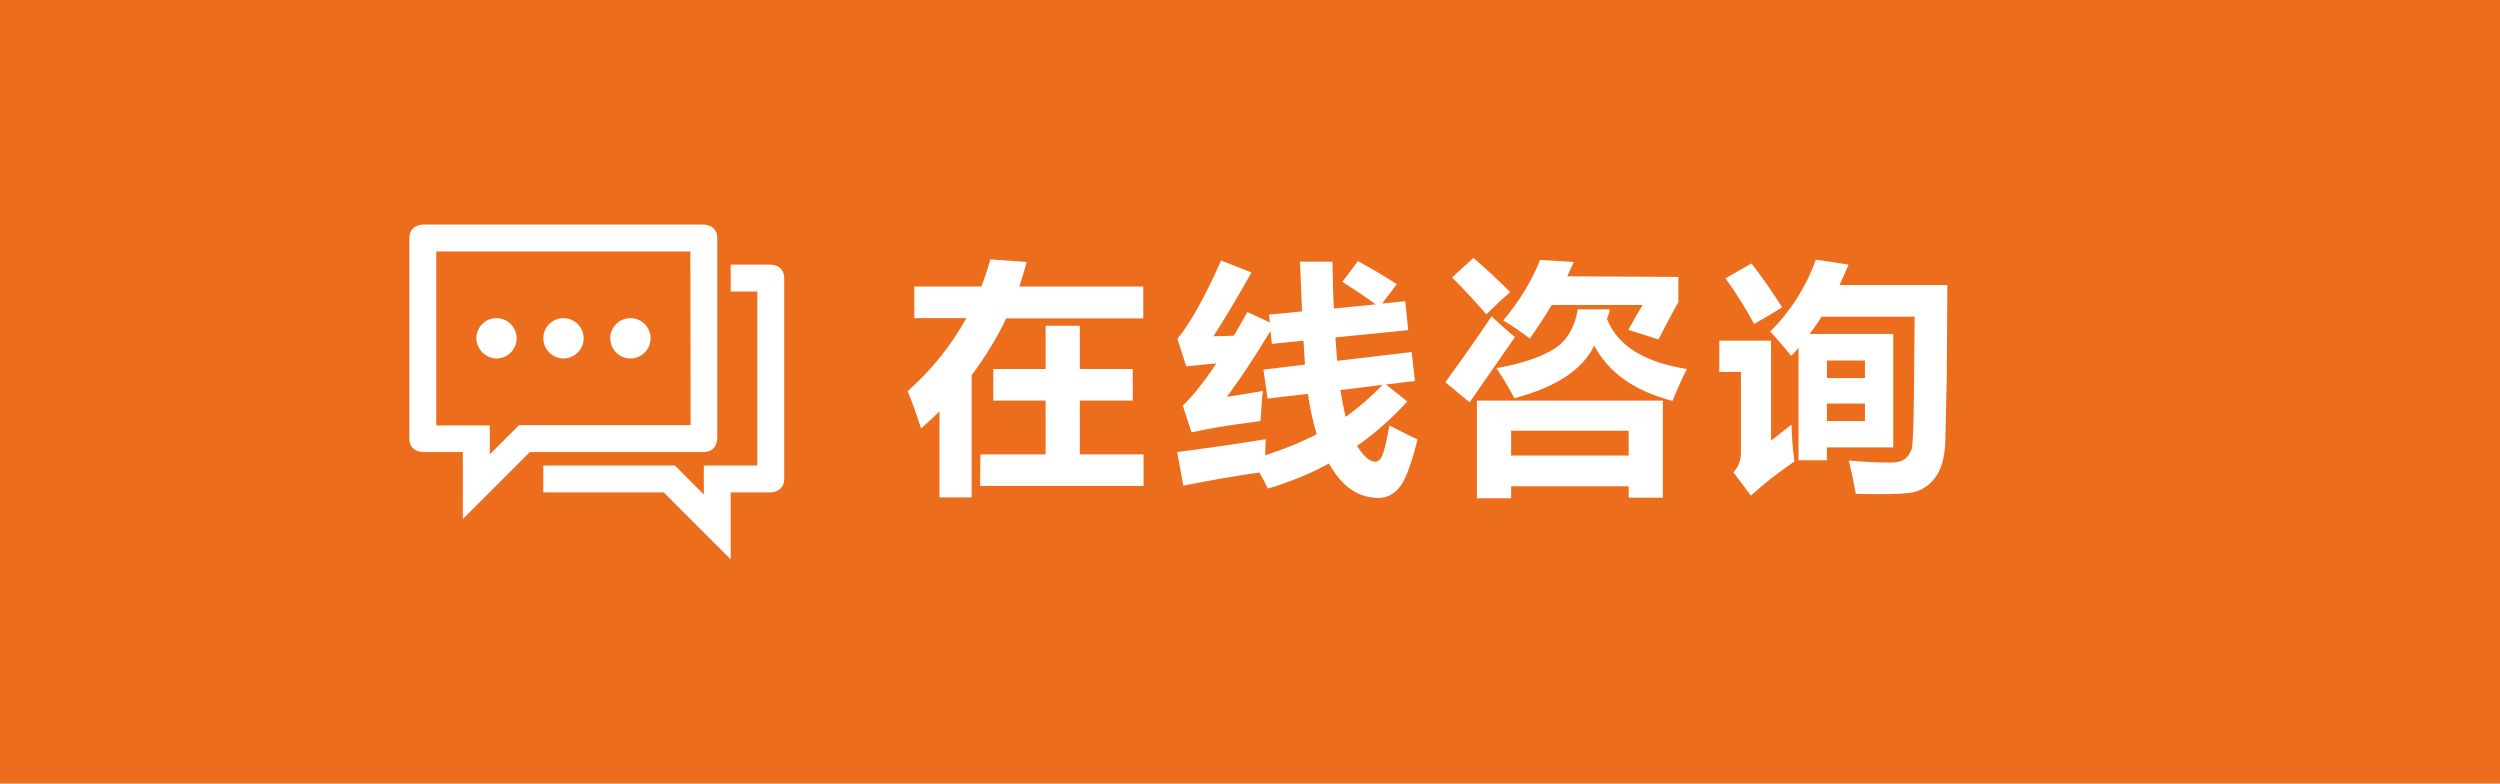 <?xml version="1.0" encoding="utf-8"?>
<!-- Generator: Adobe Illustrator 24.2.0, SVG Export Plug-In . SVG Version: 6.00 Build 0)  -->
<svg version="1.1" id="图层_1" xmlns="http://www.w3.org/2000/svg" xmlns:xlink="http://www.w3.org/1999/xlink" x="0px" y="0px"
	 viewBox="0 0 855 268" style="enable-background:new 0 0 855 268;" xml:space="preserve">
<style type="text/css">
	.st0{fill:#EC6D1C;}
	.st1{enable-background:new    ;}
	.st2{fill:#FFFFFF;}
</style>
<rect y="0" class="st0" width="855" height="268"/>
<g class="st1">
	<path class="st2" d="M312.7,98h22.9c1.2-3,2.2-6.1,3.1-9.3l12.4,0.9c-0.7,2.8-1.6,5.6-2.5,8.4h42.4v10.9h-46.9
		c-3.2,6.8-7.2,13.3-11.8,19.4v41.8h-11v-29.4c-2,2-4.1,3.9-6.3,5.8c-1.6-5-3.1-9.2-4.6-12.7c8.3-7.4,15-15.8,20.1-25h-17.8
		L312.7,98L312.7,98z M335.3,155.4h22.3V137h-17.9v-10.8h17.9v-14.8h11.7v14.8h18.1V137h-18.1v18.4h21.8v10.8h-55.9L335.3,155.4
		L335.3,155.4z"/>
	<path class="st2" d="M404.7,166.1l-2.1-11.5c9.9-1.3,20-2.7,30.3-4.4c-0.1,1.7-0.2,3.6-0.2,5.5c6.3-2,12.2-4.4,17.6-7.2
		c-1.2-3.9-2.2-8.5-3-13.8l-13.8,1.6l-1.4-9.9l14.2-1.7l-0.5-8.2l-10.8,1.1l-0.5-4.4c-5.5,9.1-10.5,16.6-14.9,22.5
		c4.9-0.7,9-1.4,12.3-2c-0.3,2.2-0.5,5.7-0.8,10.3c-11.8,1.5-19.6,2.9-23.6,3.9l-3-9.2c3.5-3.3,7.3-8.1,11.5-14.4
		c-3,0.2-6.4,0.6-10.3,1l-3-9.4c4.5-5.6,9.5-14.5,14.9-26.8l10.4,4.1c-4.8,8.5-9.1,15.8-13,21.8c2.1,0,4.4-0.1,7-0.2
		c1.5-2.5,3-5.3,4.6-8.1l7.7,3.6l-0.3-2.7l11.3-1.1l-0.7-17h11.1c0.1,5.6,0.2,10.9,0.5,16l14.3-1.4c-3.3-2.4-7.1-5-11.4-7.7l5.3-7.1
		c4.4,2.4,8.9,5,13.3,7.9l-5,6.6l7.9-0.8l1,9.9l-24.9,2.5l0.6,8l25.5-3l1.1,9.9l-9.9,1.2l7.3,5.8c-5.3,5.8-11,10.9-17.2,15.2
		c2.3,3.6,4.3,5.4,6.2,5.4c1,0,1.8-0.7,2.4-2c0.6-1.3,1.5-4.8,2.5-10.4c3.8,2,7,3.6,9.6,4.8c-2.1,8.5-4.2,14-6.2,16.4
		c-2,2.4-4.4,3.6-7.1,3.6c-7,0-12.6-3.9-17-11.8c-6.5,3.6-13.5,6.4-20.9,8.6c-0.8-1.7-1.8-3.6-2.9-5.5
		C420.9,163,412.2,164.6,404.7,166.1z M472.9,131.6l-14.5,1.8c0.5,3.1,1.1,6.2,1.8,9.2C464.8,139.3,469,135.6,472.9,131.6z"/>
	<path class="st2" d="M502.6,137.6l-8.3-6.9c6.6-9,11.8-16.5,15.8-22.5c3.1,2.8,5.7,5.2,8,7.1L502.6,137.6z M496.6,94.9l7.3-6.7
		c4.6,4,8.8,7.9,12.6,11.7c-2.5,2.1-5.2,4.7-8.2,7.6C504.9,103.5,501,99.3,496.6,94.9z M505.2,137h63.5v33.2H557v-3.9h-40.2v4.1
		h-11.7V137z M539.6,105.8h11c-0.3,1.2-0.6,2.3-1,3.3c3.6,9.1,12.7,14.8,27.3,17.1c-1.8,3.6-3.4,7.2-4.9,10.9
		c-12.9-3.3-21.8-9.6-26.8-18.9c-3.9,8.2-13,14.2-27.3,18c-1.4-2.8-3.4-6.2-6.1-10.3c8.4-1.5,14.8-3.6,19.4-6.4
		C535.6,116.9,538.5,112.3,539.6,105.8z M574,94.7v8.6c-2.4,4.3-4.7,8.6-6.8,12.8l-10.3-3.3c2.1-3.8,3.7-6.6,4.9-8.5h-31.1
		c-2.2,3.7-4.7,7.5-7.5,11.5c-3-2.3-6-4.4-9.1-6.2c5.6-6.7,9.8-13.6,12.6-20.7l11.5,0.7c-0.7,1.6-1.4,3.3-2.2,4.9L574,94.7L574,94.7
		z M557,147.3h-40.2v8.5H557V147.3z"/>
	<path class="st2" d="M612.7,145.2c0.1,4.2,0.4,8.3,1,12.6c-5.8,4-10.8,7.9-14.9,11.7l-6-8c1.8-1.8,2.6-4.1,2.6-6.9v-27.4H588v-10.7
		h17.7v34.2L612.7,145.2z M599,90.1c3.8,4.9,7.3,9.9,10.5,15c-2.5,1.6-5.7,3.5-9.6,5.7c-3-5.6-6.3-10.8-9.8-15.6L599,90.1z
		 M621,88.8c3.6,0.5,7.4,1.1,11.2,1.7c-1,2.4-2,4.7-3.1,7H666l-0.2,31.5l-0.5,22c-0.2,5.7-1.5,10-3.8,12.8c-2.3,2.8-5.2,4.4-8.5,4.8
		c-3.4,0.4-9.4,0.5-18.3,0.3c-0.7-3.9-1.5-7.7-2.4-11.4c5.4,0.5,10.3,0.7,14.7,0.7c1.8,0,3.3-0.4,4.4-1.2c1.1-0.8,1.9-2,2.4-3.5
		c0.5-1.5,0.8-12.6,0.9-33.1l0.1-12.1h-31.8c-1.3,2.1-2.7,4-4.1,5.9h28.6V153h-22.7v4.4h-9.7V119c-0.8,0.9-1.6,1.8-2.5,2.7
		c-2.7-3.3-5.1-6.1-7.2-8.3C612.5,106.3,617.7,98.1,621,88.8z M637.8,123.3h-13v6h13V123.3z M637.8,144v-6h-13v6H637.8z"/>
</g>
<g>
	<path class="st2" d="M169.8,122.6c3.8,0,6.9-3.1,6.9-6.9s-3.1-6.9-6.9-6.9c-3.8,0-6.9,3.1-6.9,6.9
		C163,119.5,166.1,122.6,169.8,122.6L169.8,122.6z"/>
	<path class="st2" d="M192.7,122.6c3.8,0,6.9-3.1,6.9-6.9s-3.1-6.9-6.9-6.9c-3.8,0-6.9,3.1-6.9,6.9
		C185.9,119.5,188.9,122.6,192.7,122.6L192.7,122.6z"/>
	<path class="st2" d="M215.6,122.6c3.8,0,6.9-3.1,6.9-6.9s-3.1-6.9-6.9-6.9c-3.8,0-6.9,3.1-6.9,6.9
		C208.7,119.5,211.8,122.6,215.6,122.6L215.6,122.6z"/>
	<path class="st2" d="M245.3,150V81.4c0-4.6-4.6-4.6-4.6-4.6h-96.1c0,0-4.6,0-4.6,4.6V150c0,4.6,4.6,4.6,4.6,4.6h13.7v22.9
		l22.9-22.9h59.5C245.3,154.6,245.3,150,245.3,150L245.3,150z M236.2,145.4h-58.7l-2.7,2.7l-7.3,7.3v-9.9h-18.3V86h86.9L236.2,145.4
		L236.2,145.4z"/>
	<path class="st2" d="M263.6,90.5h-13.7v9.2h9.1v59.5h-18.3v9.9l-9.9-9.9h-45v9.2H227l22.9,22.9v-22.9h13.7c0,0,4.6,0,4.6-4.6V95.1
		C268.2,90.5,263.6,90.5,263.6,90.5L263.6,90.5z"/>
</g>
</svg>
